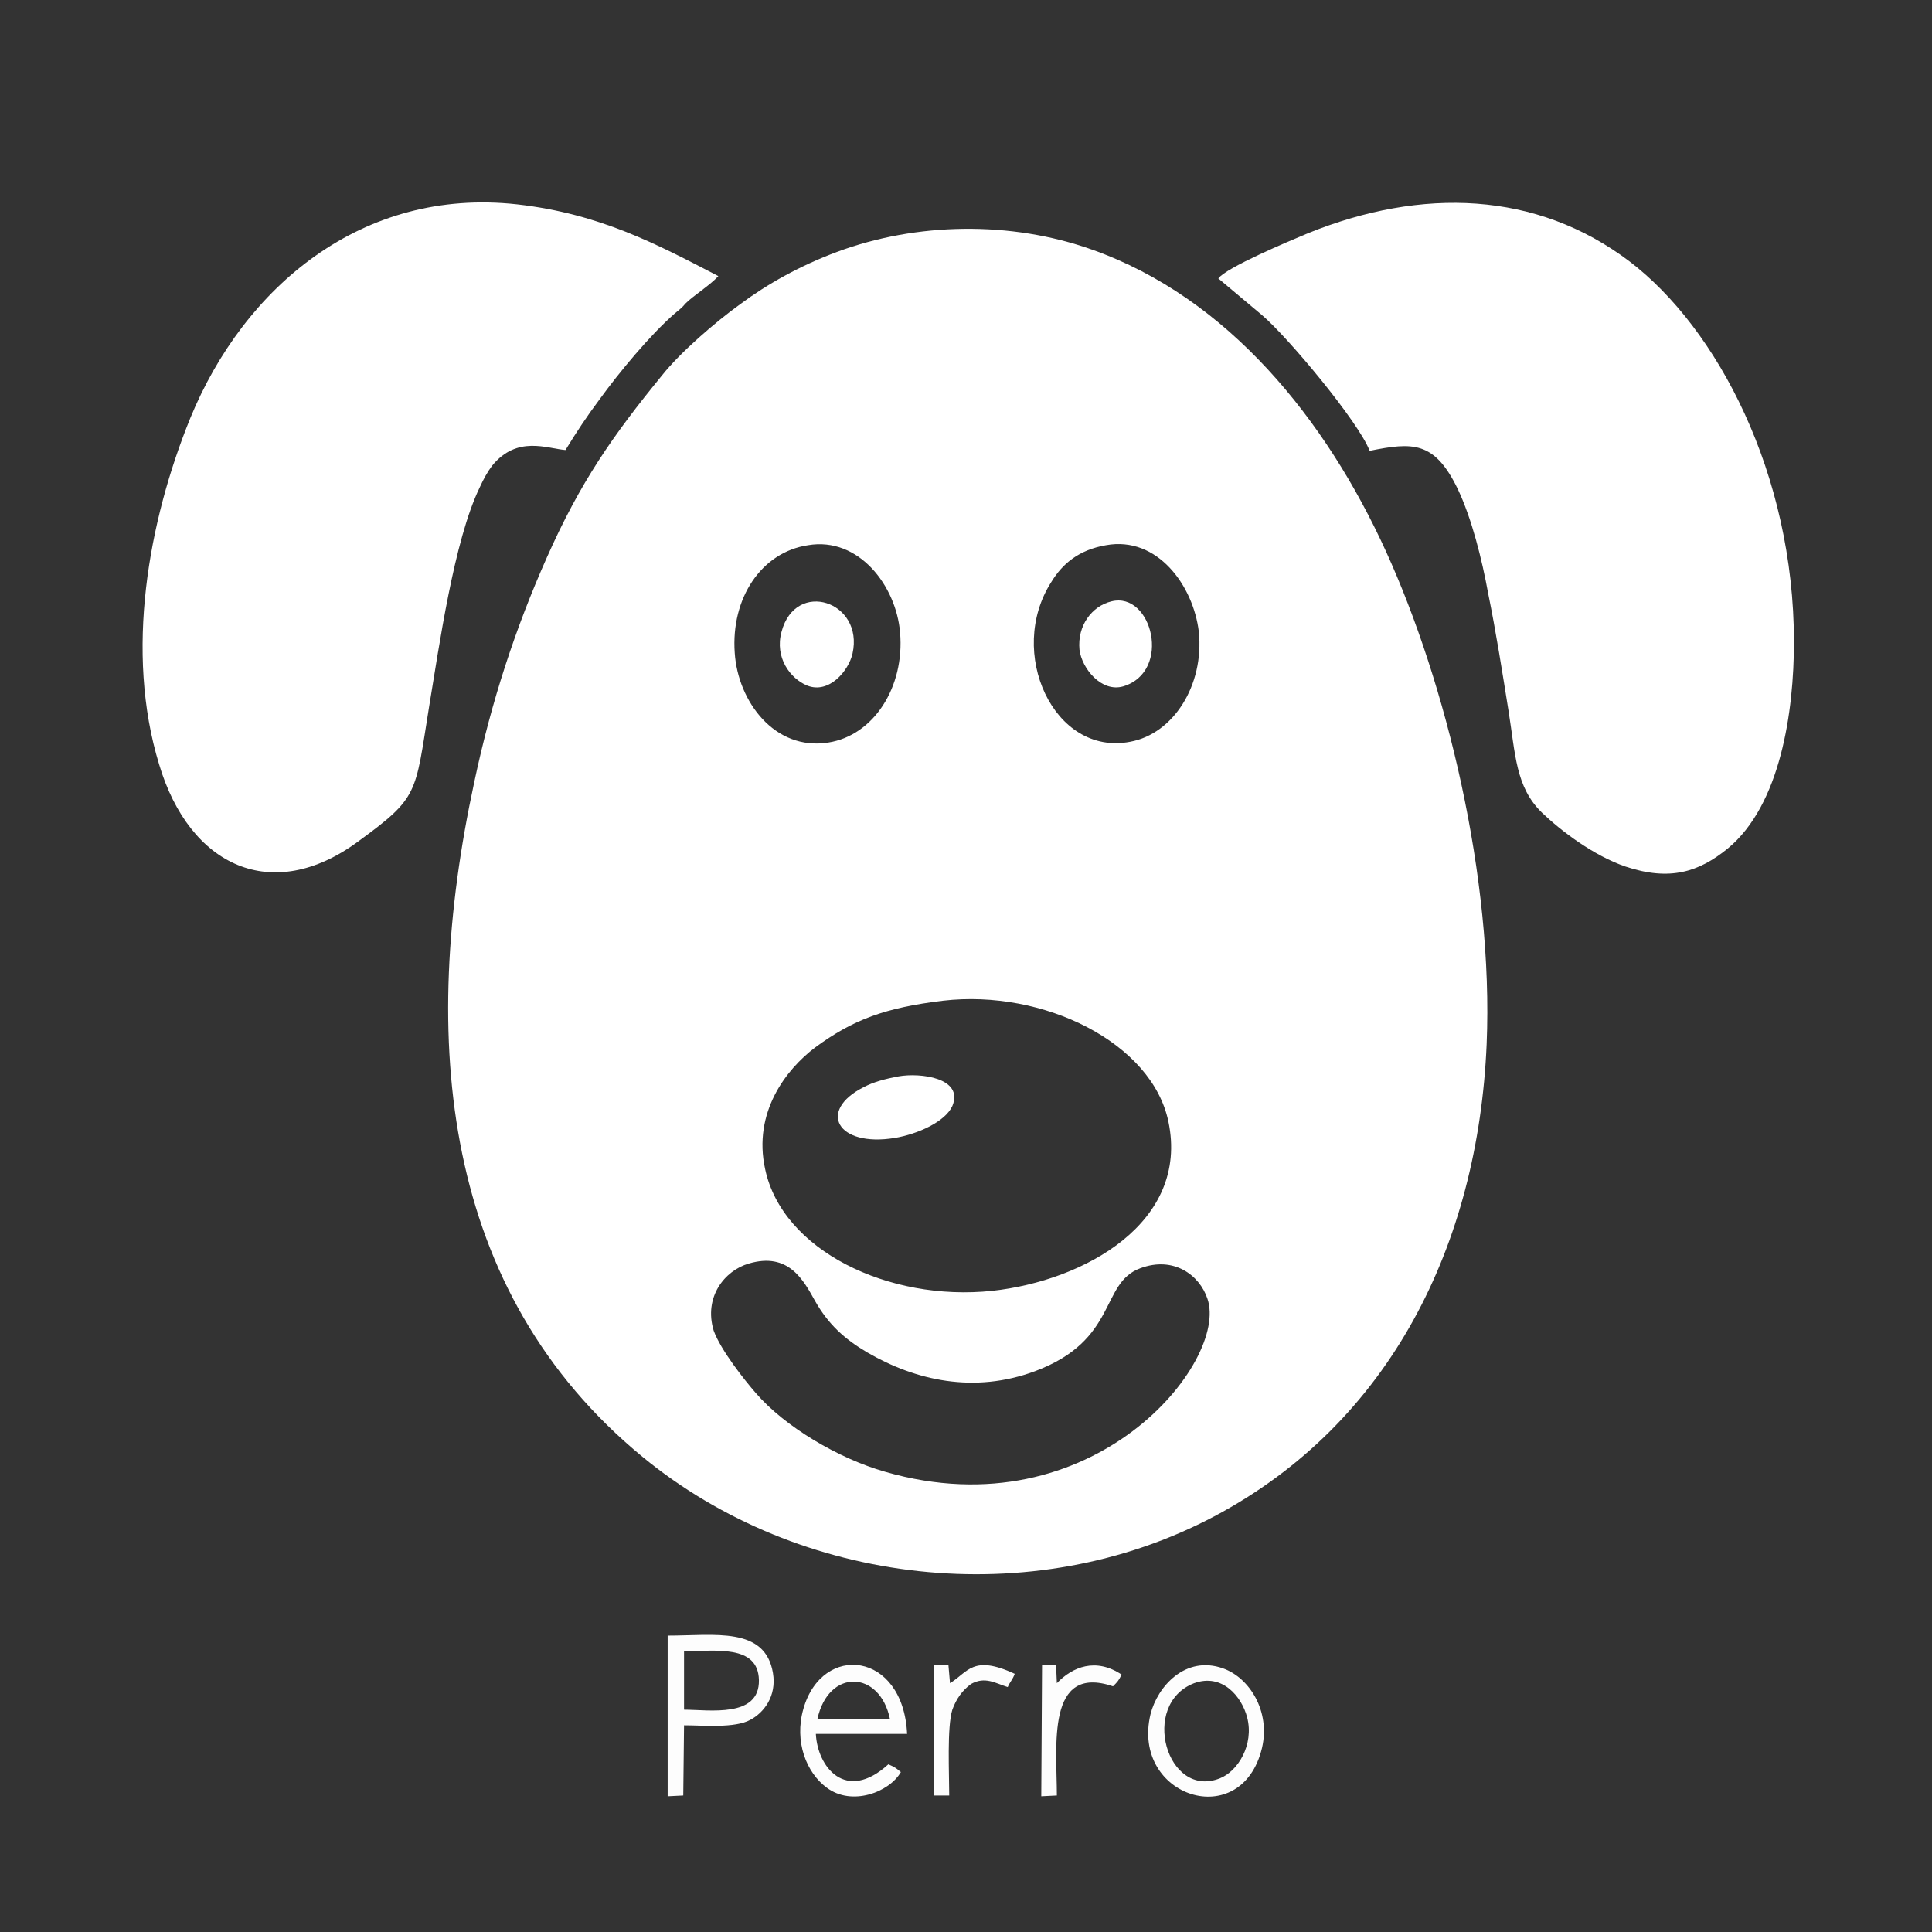 <?xml version="1.0" encoding="utf-8"?>
<!-- Generator: Adobe Illustrator 23.0.3, SVG Export Plug-In . SVG Version: 6.00 Build 0)  -->
<svg version="1.1" id="Capa_1" xmlns="http://www.w3.org/2000/svg" xmlns:xlink="http://www.w3.org/1999/xlink" x="0px" y="0px"
	 viewBox="0 0 247.7 247.7" style="enable-background:new 0 0 247.7 247.7;" xml:space="preserve">
<rect x="0" y="0" width="247.7" height="247.7" fill="#333333" stroke="none"/>
<style type="text/css">
	.st0{fill-rule:evenodd;clip-rule:evenodd;fill:#FDFDFD;}
	.st1{fill-rule:evenodd;clip-rule:evenodd;fill:#FFFFFF;}
</style>
<g id="Capa_x0020_1">
	<g id="_805395680">
		<path class="st0" d="M87.7,211.7c4,0,9.5-0.9,9.6,3.7c0.1,4.9-6.4,3.8-9.6,3.8L87.7,211.7z M87.7,221.2c2.5,0,6.5,0.4,8.5-0.7
			c1.7-0.9,3.4-3,2.9-6c-1-6-7.5-4.8-13.5-4.8l0,20.6l2-0.1L87.7,221.2z"/>
		<path class="st0" d="M104.8,220.4c1.4-6.5,8-6.3,9.3,0L104.8,220.4z M113.9,226.2c-5.5,5-9.1,0.3-9.3-3.9h11.7
			c-0.5-10.6-10.9-11.7-13.3-3.2c-1.2,4.2,0.4,8.2,3,10.1c3.2,2.4,8,0.6,9.5-2C114.9,226.7,114.8,226.6,113.9,226.2z"/>
		<path class="st0" d="M153.1,215.8c3.6-1.3,6.1,1.7,6.8,4.4c0.9,3.5-1.2,6.9-3.5,7.8C149.6,230.7,146.1,218.5,153.1,215.8z
			 M161.8,224.1c1.1-4.7-1.6-9-5-10.2c-4.8-1.7-8.4,2.3-9.3,5.9C145,230.4,159.2,235,161.8,224.1z"/>
		<path class="st0" d="M142.7,216.2c0.6-0.6,0.7-0.7,1.1-1.5c-3.3-2.2-6.3-1-8.3,1.1l-0.1-2.3l-1.8,0l-0.1,16.8l2-0.1
			C135.5,223.9,134.1,213.3,142.7,216.2z"/>
		<path class="st0" d="M129.2,216.3c0.3-0.7,0.6-0.9,0.9-1.7c-5.4-2.5-6-0.2-8.3,1.2l-0.2-2.3l-1.9,0l0,16.7l2,0
			c0-2.7-0.3-8.8,0.4-11c0.5-1.4,1.3-2.5,2.4-3.3C126.3,214.9,127.6,215.8,129.2,216.3z"/>
		<path class="st1" d="M96,162c5.1-1.5,7,2.1,8.5,4.8c1.7,3,3.8,4.9,6.7,6.6c6.2,3.6,13.7,5.3,21.5,2.4c10.7-4,8.3-11.3,13.5-13.2
			c4.3-1.6,7.6,0.9,8.6,3.9c2.8,8-14.6,29.9-41.3,22.2c-6-1.7-12.9-5.8-16.6-10.1c-1.4-1.6-4.5-5.5-5.4-8
			C90.2,166.3,92.9,162.9,96,162z M120.9,128.3c12.9-1.5,26.8,5.4,28.9,15.5c2.7,12.9-10.7,20.4-22.6,21.7
			c-13.3,1.4-26.9-5.2-29.1-15.6c-1.6-7.3,2.7-12.8,6.4-15.6C109.4,130.7,113.5,129.2,120.9,128.3z M141.8,69.9
			c6.6-1.2,11.2,5.2,11.9,11.1c0.7,6.9-3.3,13.1-8.8,14.1c-9.8,1.9-15.9-11.5-10.1-20.5C136.2,72.3,138.3,70.5,141.8,69.9z
			 M103.6,69.9c6.5-1.1,11.3,5.2,11.8,11.2c0.6,7-3.4,13.2-9.2,14.1c-6.9,1.1-11.6-5.3-12-11.5C93.7,76.7,97.6,70.8,103.6,69.9z
			 M190.6,133.9c0.9-21.4-5.2-46.3-12.9-63.2C170,53.8,157.5,38.2,140,32c-10.4-3.7-22.5-3.5-32.7,0.3c-4.8,1.8-8.9,4.1-12.4,6.7
			c-3.2,2.3-7.7,6.2-10,9.1c-6.3,7.7-10.5,13.7-14.8,23.4c-4,9-7.1,18.4-9.3,28.8c-7.1,32.9-4.2,65.3,21.6,86.5
			c20.1,16.5,49.9,20,73.3,7.6C178.3,182.4,189.5,159.5,190.6,133.9z"/>
		<path class="st1" d="M161.8,40.4c3.3,2.8,12.4,13.7,13.8,17.4c5.5-1.1,8.3-1.3,11.3,4.9c1.8,3.8,3.1,9,3.9,13.4
			c1,4.9,1.8,10,2.6,15c0.9,5.6,0.9,9.8,4.3,13.1c2.4,2.3,6.6,5.5,10.7,6.9c5.7,1.9,9.4,0.7,13.1-2.3c6.8-5.6,8.5-17.6,8.5-26.5
			c0-21.5-9.8-40.2-21.1-48.8c-11.9-9-26.6-9.5-41.2-3.6c-2.4,1-10.5,4.4-11.5,5.8L161.8,40.4z"/>
		<path class="st1" d="M72.5,57.7c1.4-2.3,2.8-4.4,4.3-6.4c2.6-3.6,6.6-8.4,9.7-11.1c0.6-0.5,0.9-0.7,1.4-1.3c1-1,3.1-2.3,4.2-3.5
			c-7.9-4.1-15.2-8-25.8-9.2c-19.9-2.2-35,10.6-41.9,27.4C19,66.9,16,83.6,20.4,98c3.9,13.1,14.5,18,25.5,9.9
			c7.8-5.7,7.3-6,9.1-17.2c1.3-7.8,3.2-21.4,6.5-28.2c0.5-1.1,1-2,1.6-2.8C66.3,55.8,70.1,57.5,72.5,57.7z"/>
		<path class="st1" d="M115.2,138c-1.6,0.3-3.2,0.7-4.5,1.4c-5.9,3-3.4,7.7,4,6.5c3-0.5,6.5-2.1,7.4-4.1
			C123.6,138.2,118,137.5,115.2,138z"/>
		<path class="st1" d="M142.5,77.1c-2.5,0.6-4.4,3.1-4.1,6.2c0.3,2.4,2.8,5.5,5.6,4.7C150.3,86.1,147.7,75.8,142.5,77.1z"/>
		<path class="st1" d="M109.3,83.8c1.5-6.7-7.3-9.6-9.1-2.8c-0.9,3.3,1.1,6,3.3,6.9C106.3,89,108.8,86,109.3,83.8z"/>
	</g>
</g>
</svg>
